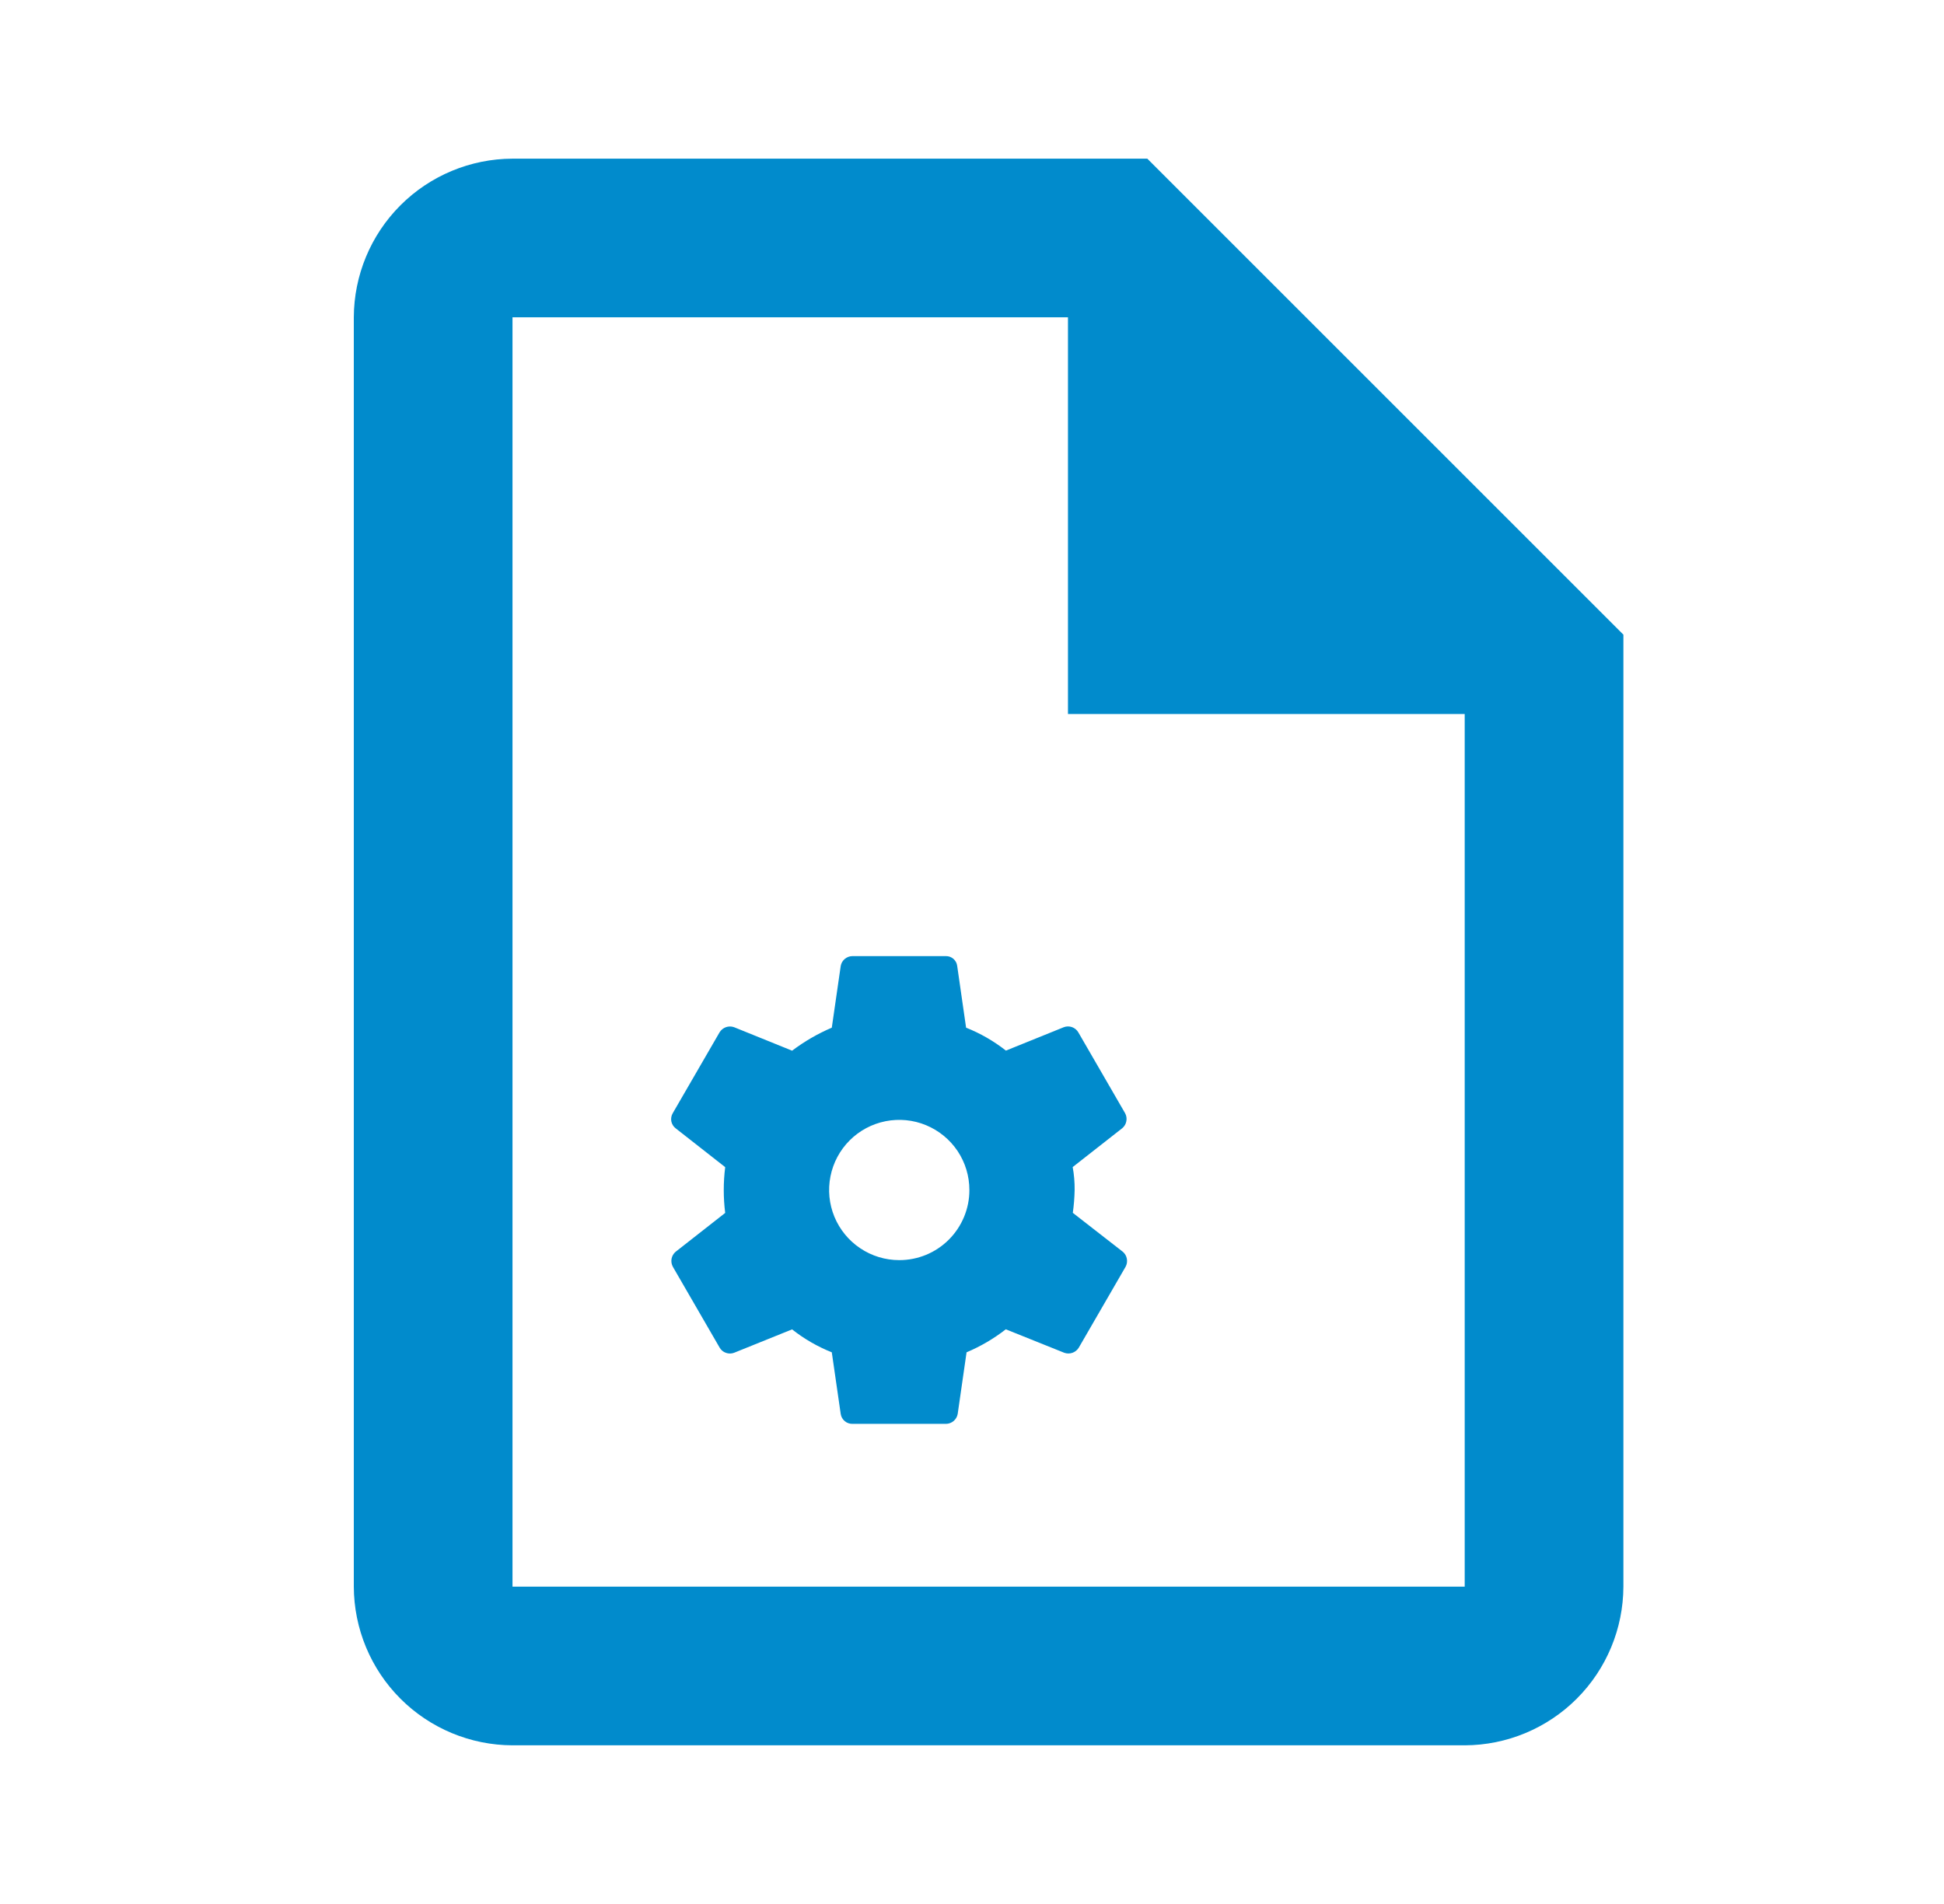 <svg width="49" height="48" viewBox="0 0 49 48" fill="none" xmlns="http://www.w3.org/2000/svg">
<path d="M28.3 31.556L27.041 30.576C27.068 30.385 27.083 30.193 27.087 30C27.089 29.806 27.073 29.613 27.038 29.422L28.288 28.442C28.341 28.397 28.378 28.335 28.39 28.267C28.404 28.198 28.393 28.128 28.36 28.066L27.18 26.026C27.145 25.965 27.088 25.918 27.021 25.894C26.954 25.87 26.881 25.871 26.814 25.896L25.355 26.486C25.049 26.246 24.711 26.051 24.351 25.908L24.127 24.352C24.119 24.283 24.085 24.22 24.033 24.174C23.981 24.128 23.914 24.103 23.845 24.104H21.485C21.414 24.105 21.347 24.13 21.293 24.175C21.239 24.22 21.203 24.283 21.191 24.352L20.966 25.908C20.611 26.06 20.275 26.254 19.966 26.488L18.503 25.896C18.436 25.872 18.363 25.872 18.296 25.896C18.23 25.92 18.173 25.966 18.137 26.026L16.956 28.066C16.921 28.127 16.908 28.199 16.921 28.269C16.935 28.338 16.973 28.401 17.029 28.444L18.279 29.424C18.231 29.807 18.231 30.195 18.279 30.578L17.029 31.558C16.976 31.603 16.94 31.665 16.927 31.734C16.915 31.802 16.926 31.873 16.959 31.934L18.139 33.974C18.174 34.035 18.23 34.082 18.297 34.105C18.363 34.129 18.436 34.129 18.503 34.104L19.965 33.514C20.269 33.754 20.606 33.949 20.966 34.092L21.191 35.648C21.202 35.718 21.238 35.782 21.292 35.827C21.346 35.873 21.416 35.897 21.486 35.896H23.845C23.915 35.895 23.982 35.87 24.036 35.825C24.09 35.78 24.126 35.717 24.139 35.648L24.363 34.092C24.717 33.943 25.049 33.748 25.352 33.512L26.826 34.104C26.893 34.128 26.966 34.128 27.033 34.104C27.099 34.08 27.156 34.034 27.192 33.974L28.372 31.934C28.406 31.872 28.416 31.801 28.403 31.732C28.39 31.663 28.354 31.601 28.3 31.556ZM22.665 31.768C22.315 31.768 21.973 31.664 21.683 31.469C21.392 31.275 21.166 30.998 21.032 30.675C20.899 30.352 20.864 29.997 20.933 29.654C21.001 29.311 21.17 28.996 21.417 28.749C21.664 28.502 21.979 28.334 22.322 28.266C22.665 28.198 23.021 28.233 23.343 28.367C23.666 28.501 23.942 28.727 24.137 29.018C24.331 29.309 24.434 29.65 24.434 30C24.435 30.232 24.389 30.463 24.3 30.677C24.211 30.892 24.081 31.087 23.916 31.252C23.752 31.416 23.557 31.546 23.342 31.635C23.127 31.723 22.897 31.769 22.665 31.768Z" fill="#018BCC"/>
<path d="M28.919 4H12.918C11.859 4.003 10.843 4.426 10.094 5.175C9.344 5.925 8.922 6.94 8.918 8V40C8.922 41.06 9.344 42.075 10.094 42.825C10.843 43.574 11.859 43.997 12.918 44H36.919C37.978 43.997 38.994 43.574 39.743 42.825C40.493 42.075 40.915 41.06 40.919 40V16L28.919 4ZM36.919 40H12.918V8H26.919V18H36.919V40Z" fill="#018BCC"/>
</svg>
